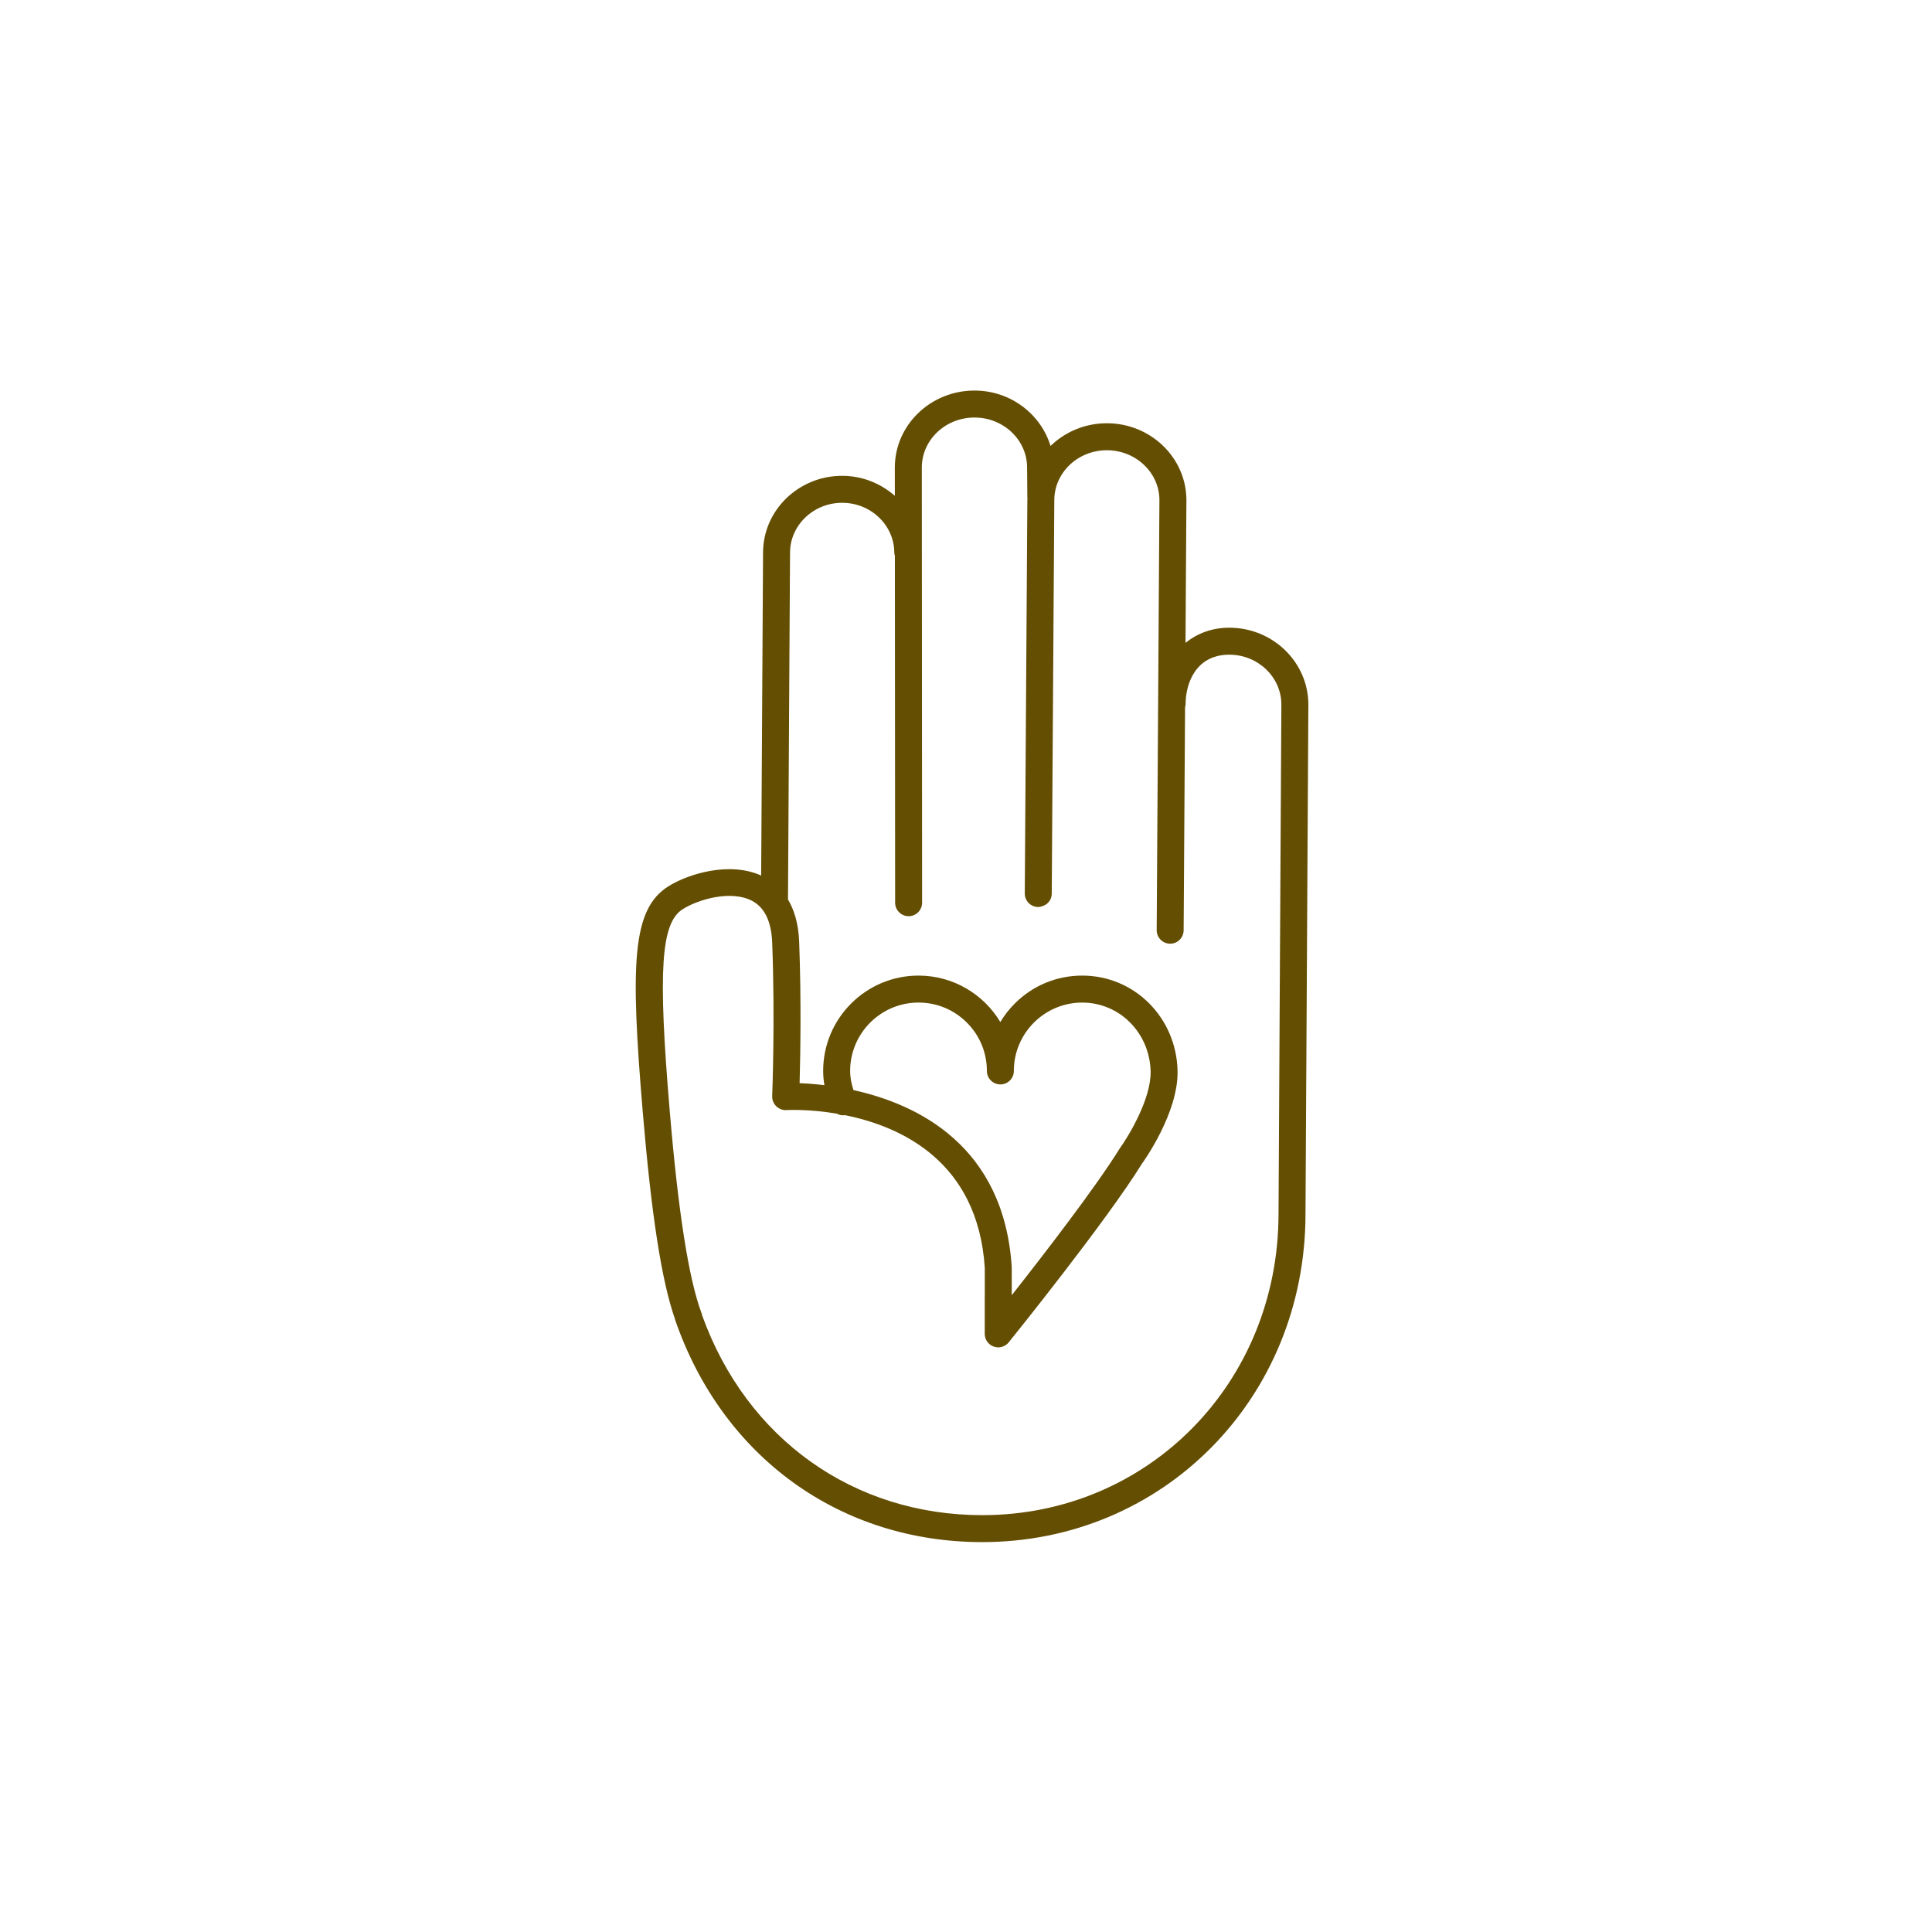 <svg xmlns="http://www.w3.org/2000/svg" xmlns:xlink="http://www.w3.org/1999/xlink" version="1.1" x="0px" y="0px" viewBox="-20 -20 130 130" xml:space="preserve" data-icon="true" fill="#644E02"><path fill="#644E02" d="M62.717,22.237c-1.157,0-2.157,0.38-2.947,1.022l0.061-9.6c0-2.855-2.401-5.179-5.353-5.179  c-1.48,0-2.821,0.586-3.79,1.529C50.034,7.862,48,6.28,45.57,6.28c-2.955,0-5.359,2.324-5.359,5.18l0.001,1.902  c-0.944-0.827-2.179-1.345-3.546-1.345c-2.935,0-5.322,2.323-5.322,5.173l-0.127,21.724c-2.15-0.973-4.943-0.098-6.245,0.726  c-2.438,1.539-2.568,5.143-1.722,15.19c0.579,6.886,1.263,11.312,2.146,13.861c0.008,0.038,0.019,0.077,0.032,0.115  c3.178,9.227,11.097,14.959,20.667,14.959c12.196,0,21.749-9.708,21.749-22.096l0.193-34.253  C68.037,24.561,65.65,22.237,62.717,22.237z M66.029,61.665c0,11.375-8.757,20.286-19.935,20.286  c-8.665,0-15.856-5.136-18.842-13.427c-0.01-0.053-0.024-0.104-0.043-0.155c-0.865-2.3-1.569-6.778-2.15-13.691  c-0.793-9.42-0.587-12.575,0.882-13.503c1.05-0.664,3.258-1.301,4.661-0.562c0.846,0.445,1.303,1.392,1.357,2.813  c0.202,5.252,0.002,10.274,0,10.324c-0.01,0.255,0.088,0.503,0.27,0.683c0.181,0.179,0.432,0.279,0.686,0.261  c0.167-0.01,1.562-0.066,3.391,0.24c0.169,0.094,0.359,0.13,0.555,0.104c3.772,0.759,8.941,3.11,9.404,10.278v1.925  c0,0.005-0.003,0.01-0.003,0.015v2.497c0,0.385,0.242,0.728,0.605,0.855c0.099,0.035,0.2,0.052,0.302,0.052  c0.269,0,0.53-0.12,0.706-0.338c0.269-0.332,6.591-8.18,8.966-12.021c0.101-0.139,2.466-3.433,2.395-6.264  c-0.091-3.584-2.909-6.392-6.416-6.392c-1.714,0-3.325,0.667-4.536,1.879c-0.379,0.379-0.705,0.797-0.974,1.245  c-1.122-1.87-3.17-3.124-5.505-3.124c-3.538,0-6.416,2.878-6.416,6.416c0,0.329,0.033,0.646,0.083,0.958  c-0.656-0.079-1.228-0.117-1.668-0.134c0.048-1.718,0.122-5.558-0.03-9.529c-0.048-1.241-0.347-2.15-0.751-2.831l0.137-23.33  c0-1.854,1.573-3.363,3.507-3.363c1.935,0,3.508,1.509,3.508,3.363c0,0.071,0.025,0.134,0.041,0.201l0.016,23.346  c0,0.501,0.407,0.907,0.908,0.907h0c0.501,0,0.907-0.407,0.907-0.908l-0.02-29.283c0-1.855,1.589-3.364,3.543-3.364  c1.954,0,3.542,1.509,3.542,3.371l0.016,2.041c0,0.018,0.009,0.032,0.011,0.049c-0.001,0.033-0.011,0.064-0.011,0.098l-0.172,26.465  c-0.004,0.501,0.4,0.91,0.901,0.913c0.518-0.032,0.91-0.4,0.913-0.901l0.172-26.471c0-1.855,1.586-3.364,3.535-3.364  c1.951,0,3.538,1.509,3.538,3.358l-0.184,28.933c-0.003,0.501,0.4,0.91,0.901,0.913c0.002,0,0.004,0,0.006,0  c0.499,0,0.904-0.402,0.907-0.901l0.096-15.012c0.011-0.057,0.034-0.11,0.034-0.171c0-1.552,0.771-3.363,2.94-3.363  c1.933,0,3.506,1.509,3.506,3.359L66.029,61.665z M37.204,52.061c0-2.537,2.064-4.601,4.601-4.601c1.229,0,2.384,0.479,3.253,1.348  c0.869,0.869,1.347,2.024,1.347,3.253h0.001c0,0.501,0.406,0.907,0.907,0.907s0.907-0.406,0.907-0.907c0-0.024,0-0.049,0-0.073  c0.039-2.503,2.087-4.527,4.6-4.527c2.515,0,4.536,2.031,4.602,4.623c0.046,1.837-1.464,4.342-2.086,5.207  c-1.616,2.611-5.17,7.211-7.256,9.859l-0.002-1.893c-0.526-8.172-6.353-10.962-10.65-11.906  C37.292,52.928,37.205,52.519,37.204,52.061z"></path></svg>